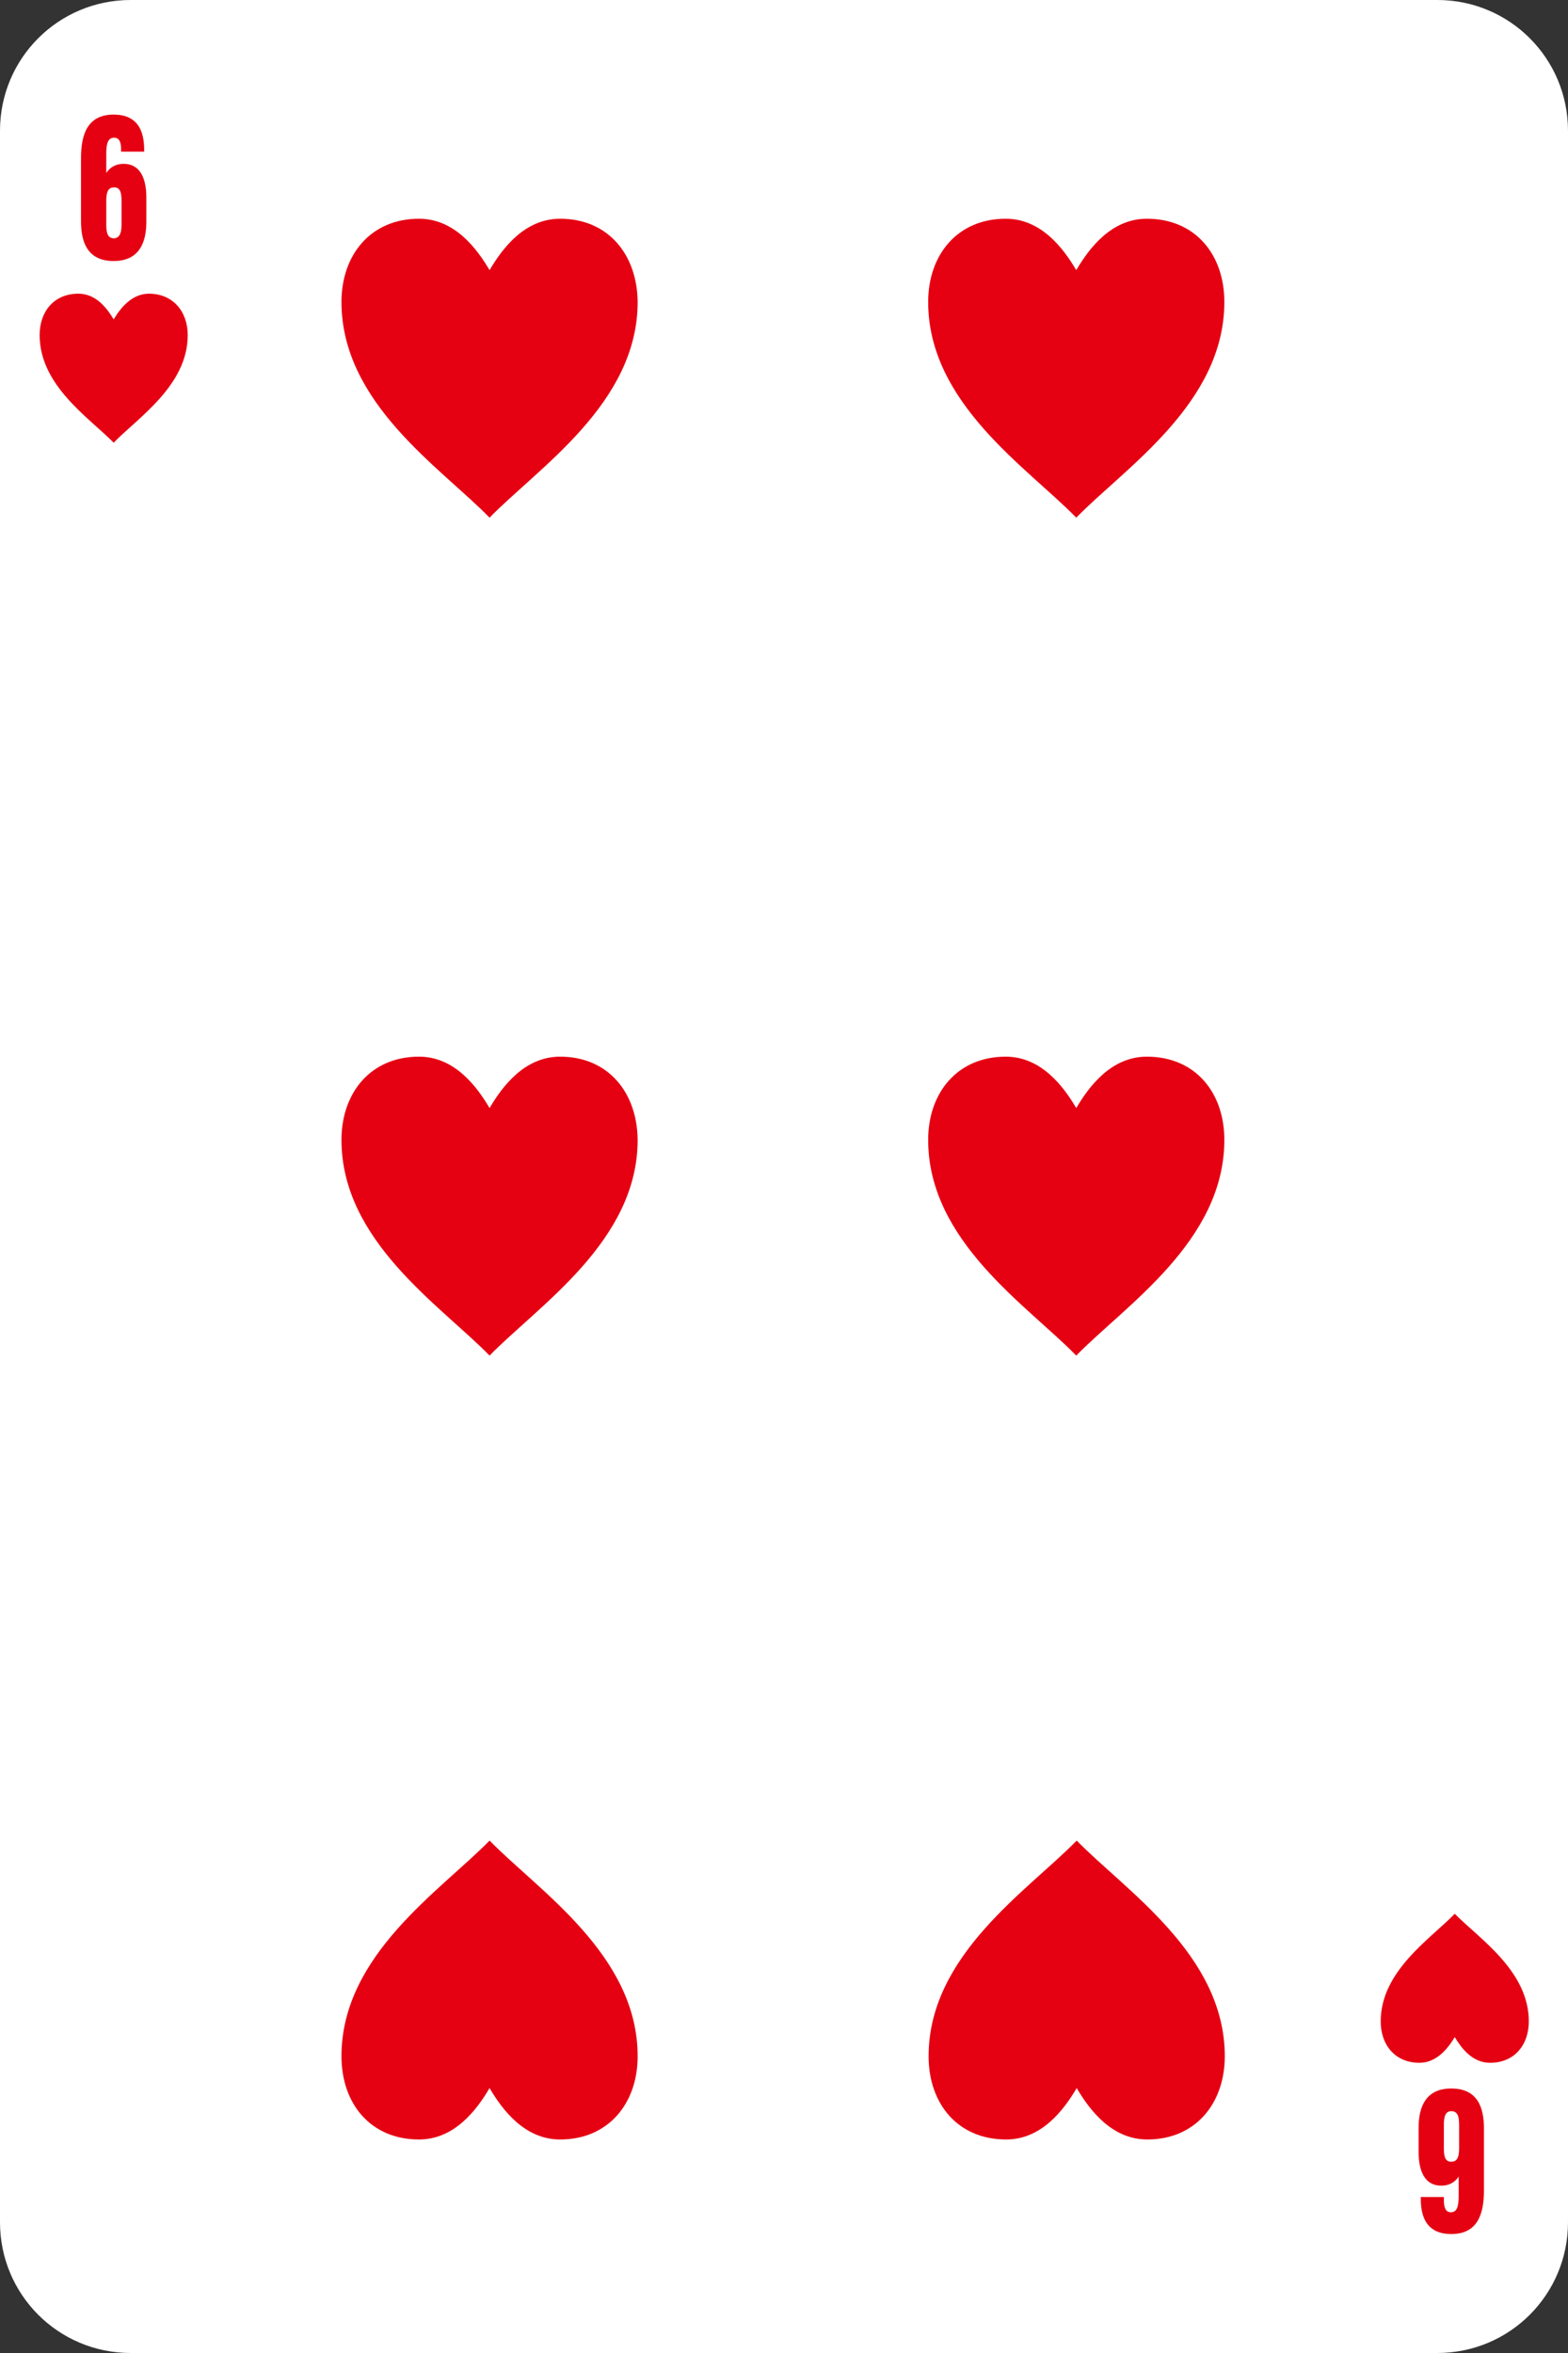 <?xml version="1.0" encoding="utf-8"?>
<!-- Generator: Adobe Illustrator 27.0.0, SVG Export Plug-In . SVG Version: 6.00 Build 0)  -->
<svg version="1.1" xmlns="http://www.w3.org/2000/svg" xmlns:xlink="http://www.w3.org/1999/xlink" x="0px" y="0px" width="360px"
	 height="540px" viewBox="0 0 360 540" style="enable-background:new 0 0 360 540;" xml:space="preserve">
<rect x="0" y="0" width="360" height="540" fill="#333333" stroke="none"/>
<style type="text/css">
	.st0{fill:#FFFFFF;}
	.st1{fill:#E50012;}
</style>
<g id="white">
	<path class="st0" d="M330,540H30c-16.6,0-30-13.4-30-30V30C0,13.4,13.4,0,30,0h300c16.6,0,30,13.4,30,30v480
		C360,526.6,346.6,540,330,540z"/>
</g>
<g id="_x36_">
	<path class="st1" d="M263.3,50.2c-8.1,0-13.2,6.7-16.2,11.8c-3-5.1-8.1-11.8-16.2-11.8c-11.1,0-17.8,8.3-17.8,19.1
		c0,23.3,22.9,38.1,34,49.5c11.1-11.4,34-26.2,34-49.5C281.1,58.5,274.5,50.2,263.3,50.2z"/>
	<path class="st1" d="M128.6,50.2c-8.1,0-13.2,6.7-16.2,11.8c-3-5.1-8.1-11.8-16.2-11.8c-11.1,0-17.8,8.3-17.8,19.1
		c0,23.3,22.9,38.1,34,49.5c11.1-11.4,34-26.2,34-49.5C146.3,58.5,139.7,50.2,128.6,50.2z"/>
	<path class="st1" d="M128.6,242.5c-8.1,0-13.2,6.7-16.2,11.8c-3-5.1-8.1-11.8-16.2-11.8c-11.1,0-17.8,8.3-17.8,19.1
		c0,23.3,22.9,38.1,34,49.5c11.1-11.4,34-26.2,34-49.5C146.3,250.8,139.7,242.5,128.6,242.5z"/>
	<path class="st1" d="M263.3,242.5c-8.1,0-13.2,6.7-16.2,11.8c-3-5.1-8.1-11.8-16.2-11.8c-11.1,0-17.8,8.3-17.8,19.1
		c0,23.3,22.9,38.1,34,49.5c11.1-11.4,34-26.2,34-49.5C281.1,250.8,274.5,242.5,263.3,242.5z"/>
	<path class="st1" d="M231,491c8.1,0,13.2-6.7,16.2-11.8c3,5.1,8.1,11.8,16.2,11.8c11.1,0,17.8-8.3,17.8-19.1
		c0-23.3-22.9-38.1-34-49.5c-11.1,11.4-34,26.2-34,49.5C213.2,482.8,219.9,491,231,491z"/>
	<path class="st1" d="M96.2,491c8.1,0,13.2-6.7,16.2-11.8c3,5.1,8.1,11.8,16.2,11.8c11.1,0,17.8-8.3,17.8-19.1
		c0-23.3-22.9-38.1-34-49.5c-11.1,11.4-34,26.2-34,49.5C78.4,482.8,85.1,491,96.2,491z"/>
	<path class="st1" d="M34.2,67.4c-4,0-6.6,3.4-8.1,5.9c-1.5-2.5-4-5.9-8.1-5.9c-5.6,0-8.9,4.1-8.9,9.5c0,11.6,11.4,19,17,24.7
		c5.5-5.7,17-13.1,17-24.7C43.1,71.5,39.7,67.4,34.2,67.4z"/>
	<path class="st1" d="M325.9,473.4c4,0,6.6-3.4,8.1-5.9c1.5,2.5,4,5.9,8.1,5.9c5.6,0,8.9-4.1,8.9-9.5c0-11.6-11.4-19-17-24.7
		c-5.5,5.7-17,13.1-17,24.7C317,469.3,320.3,473.4,325.9,473.4z"/>
	<g>
		<path class="st1" d="M27.8,34.8v-0.5c0-1.5-0.3-2.7-1.6-2.7s-1.8,1.1-1.8,3.6v4.5c0.9-1.4,2.3-2.1,4-2.1c3.8,0,5.2,3.4,5.2,7.7
			v5.6c0,5-1.8,9-7.5,9c-6,0-7.5-4.3-7.5-9.1V36.3c0-5.5,1.5-10,7.5-10c6.4,0,7,5.1,7,8.2v0.3H27.8z M27.9,51.6V46c0-2-0.4-3-1.7-3
			c-1.2,0-1.8,0.8-1.8,3v5.6c0,1.8,0.3,3.1,1.8,3.1C27.5,54.6,27.9,53.4,27.9,51.6z"/>
	</g>
	<g>
		<path class="st1" d="M331.5,504.3v0.6c0,1.5,0.3,2.8,1.6,2.8s1.8-1.1,1.8-3.7v-4.5c-0.9,1.4-2.3,2.1-4,2.1c-3.8,0-5.2-3.4-5.2-7.7
			v-5.6c0-5,1.8-9,7.5-9c6,0,7.5,4.3,7.5,9.1v14.3c0,5.5-1.5,10-7.5,10c-6.4,0-7-5.1-7-8.2v-0.3H331.5z M331.5,487.5v5.6
			c0,2,0.4,3,1.7,3c1.2,0,1.8-0.8,1.8-3v-5.5c0-1.8-0.3-3.1-1.8-3.1C331.9,484.5,331.5,485.7,331.5,487.5z"/>
	</g>
</g>
</svg>
